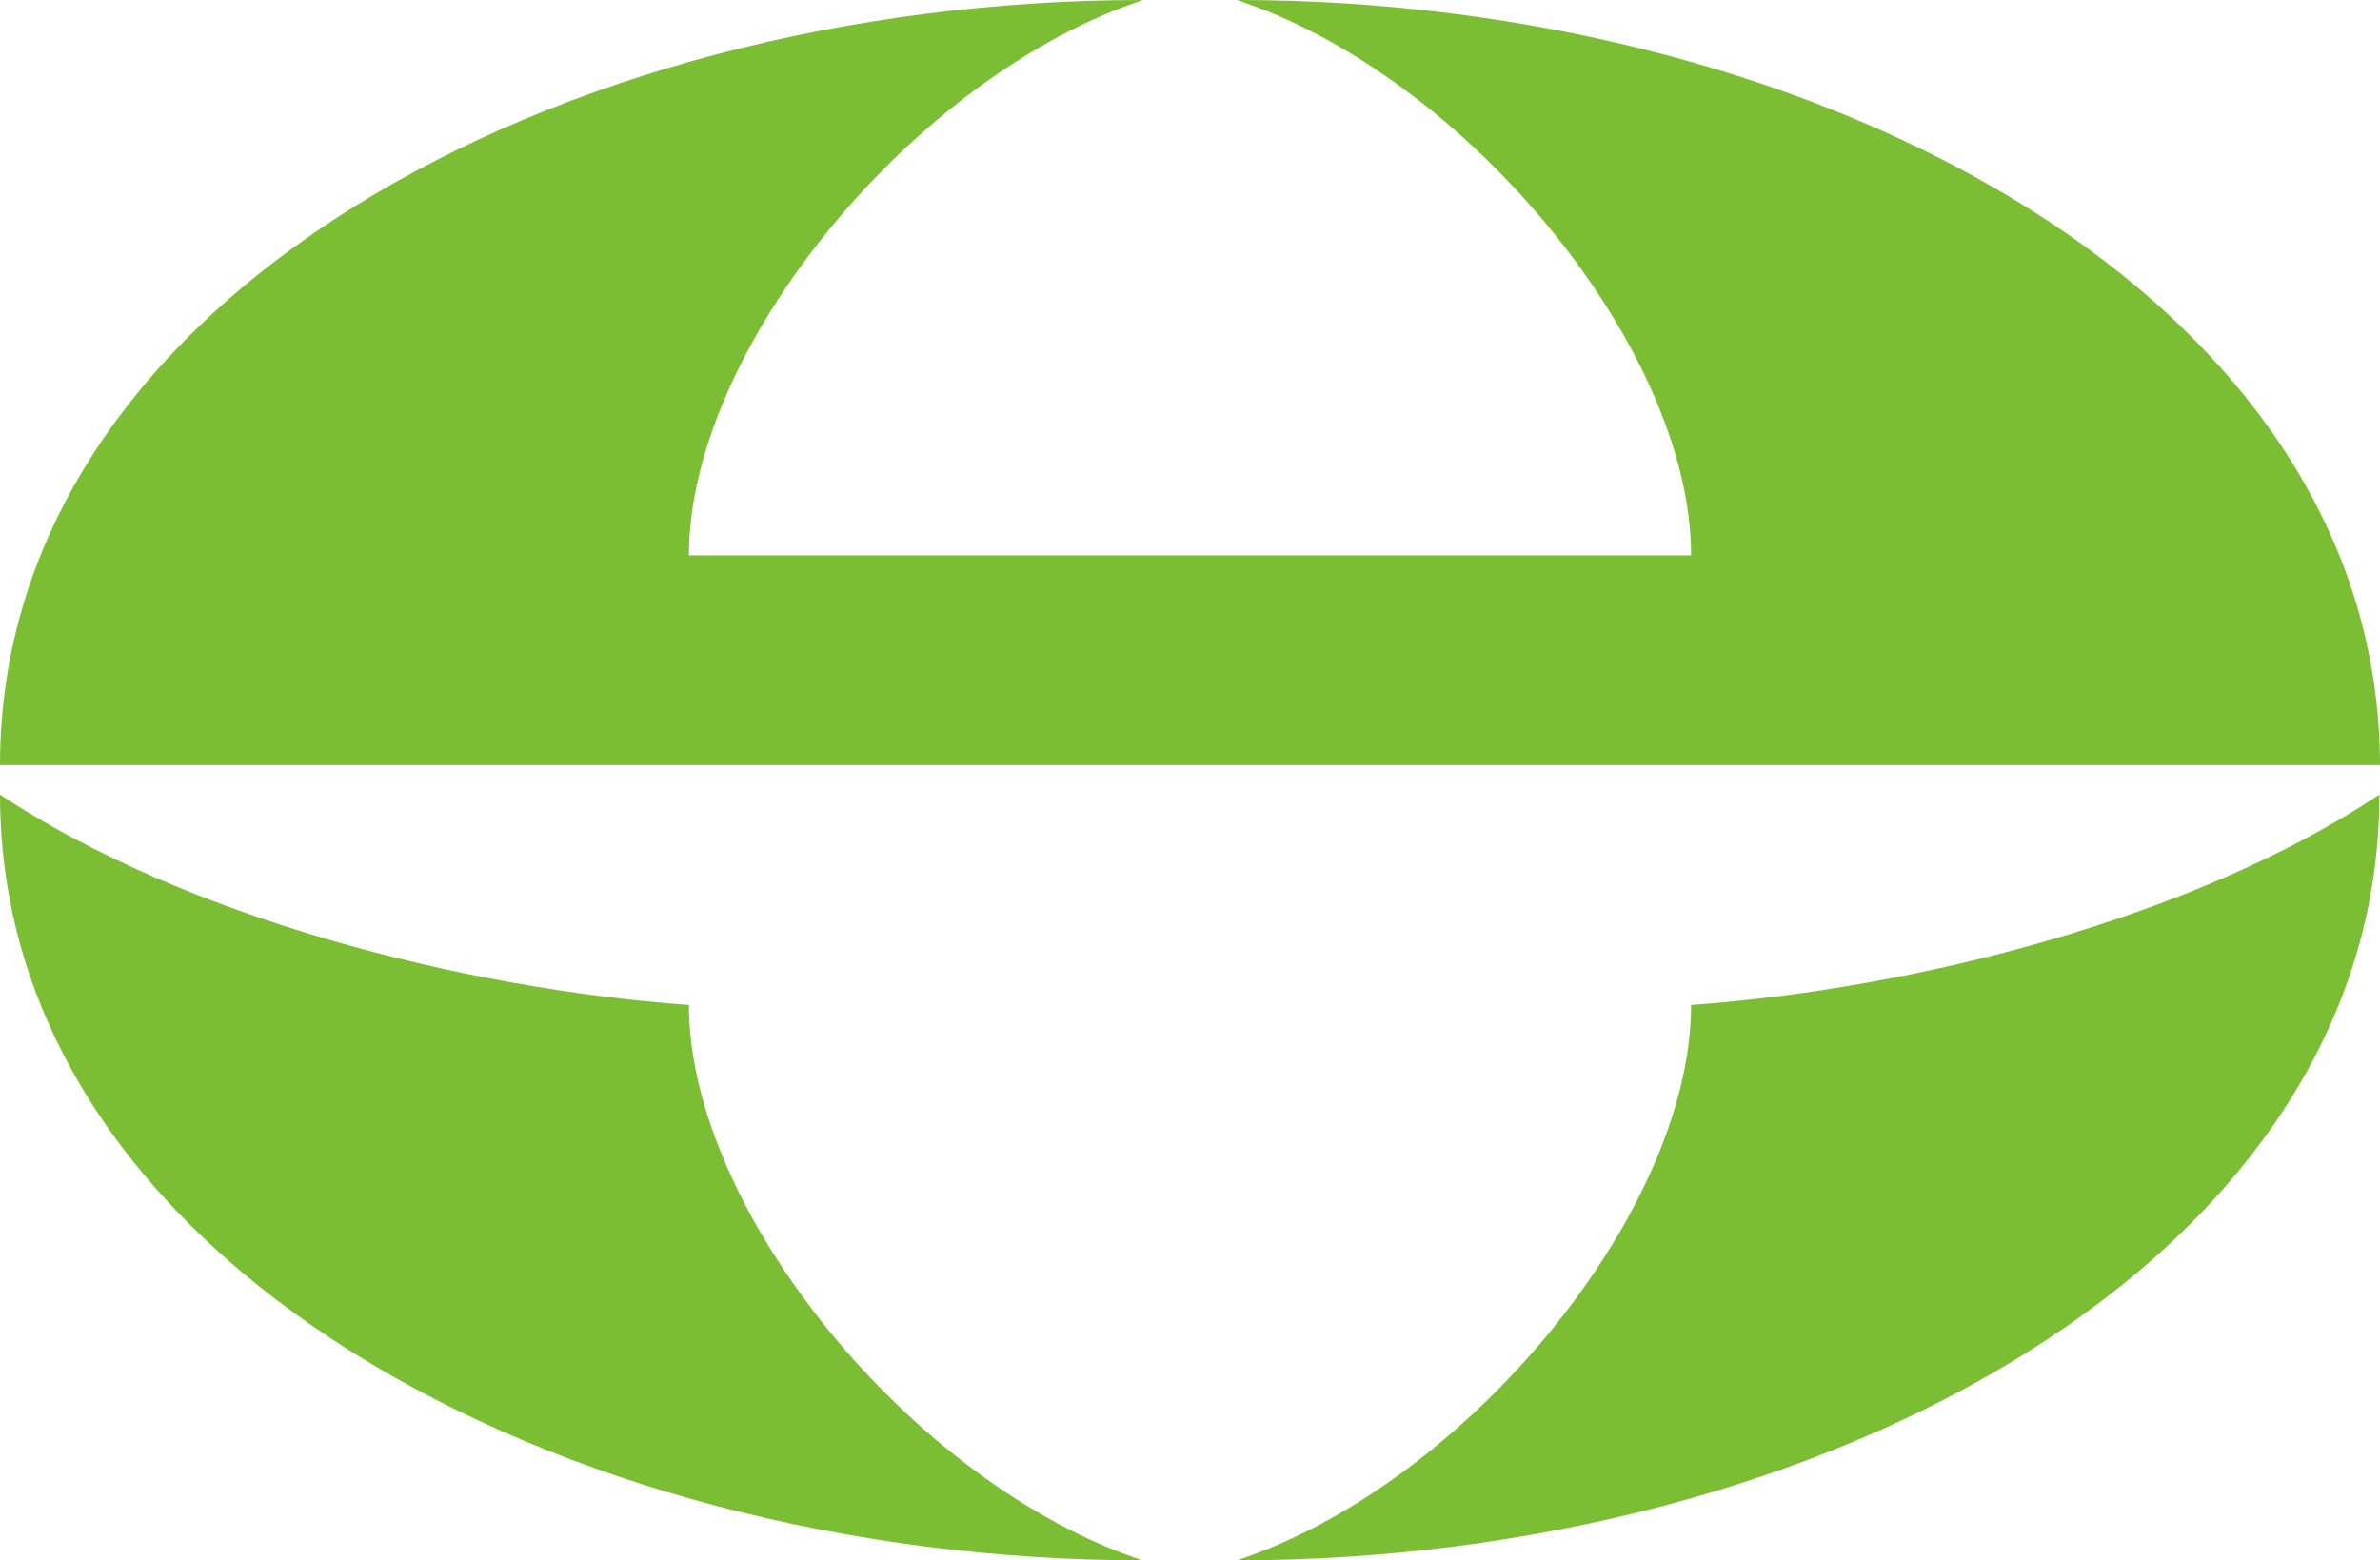 <svg width="61" height="40" viewBox="0 0 61 40" fill="none" xmlns="http://www.w3.org/2000/svg">
<path d="M61 19.613H0C0 7.684 14.29 0 29.298 0C23.429 1.937 17.657 8.927 17.657 14.237H43.343C43.343 8.927 37.571 1.937 31.702 0C46.711 0 61 7.684 61 19.629V19.613ZM0 20.371C0 32.3 14.29 40 29.282 40C23.413 38.063 17.657 31.057 17.657 25.763C11.837 25.343 4.758 23.519 0 20.371ZM43.343 25.763C43.343 31.073 37.571 38.063 31.702 40C46.711 40 60.984 32.3 60.984 20.371C56.242 23.519 49.163 25.343 43.343 25.763Z" fill="#7CBE33"/>
</svg>
